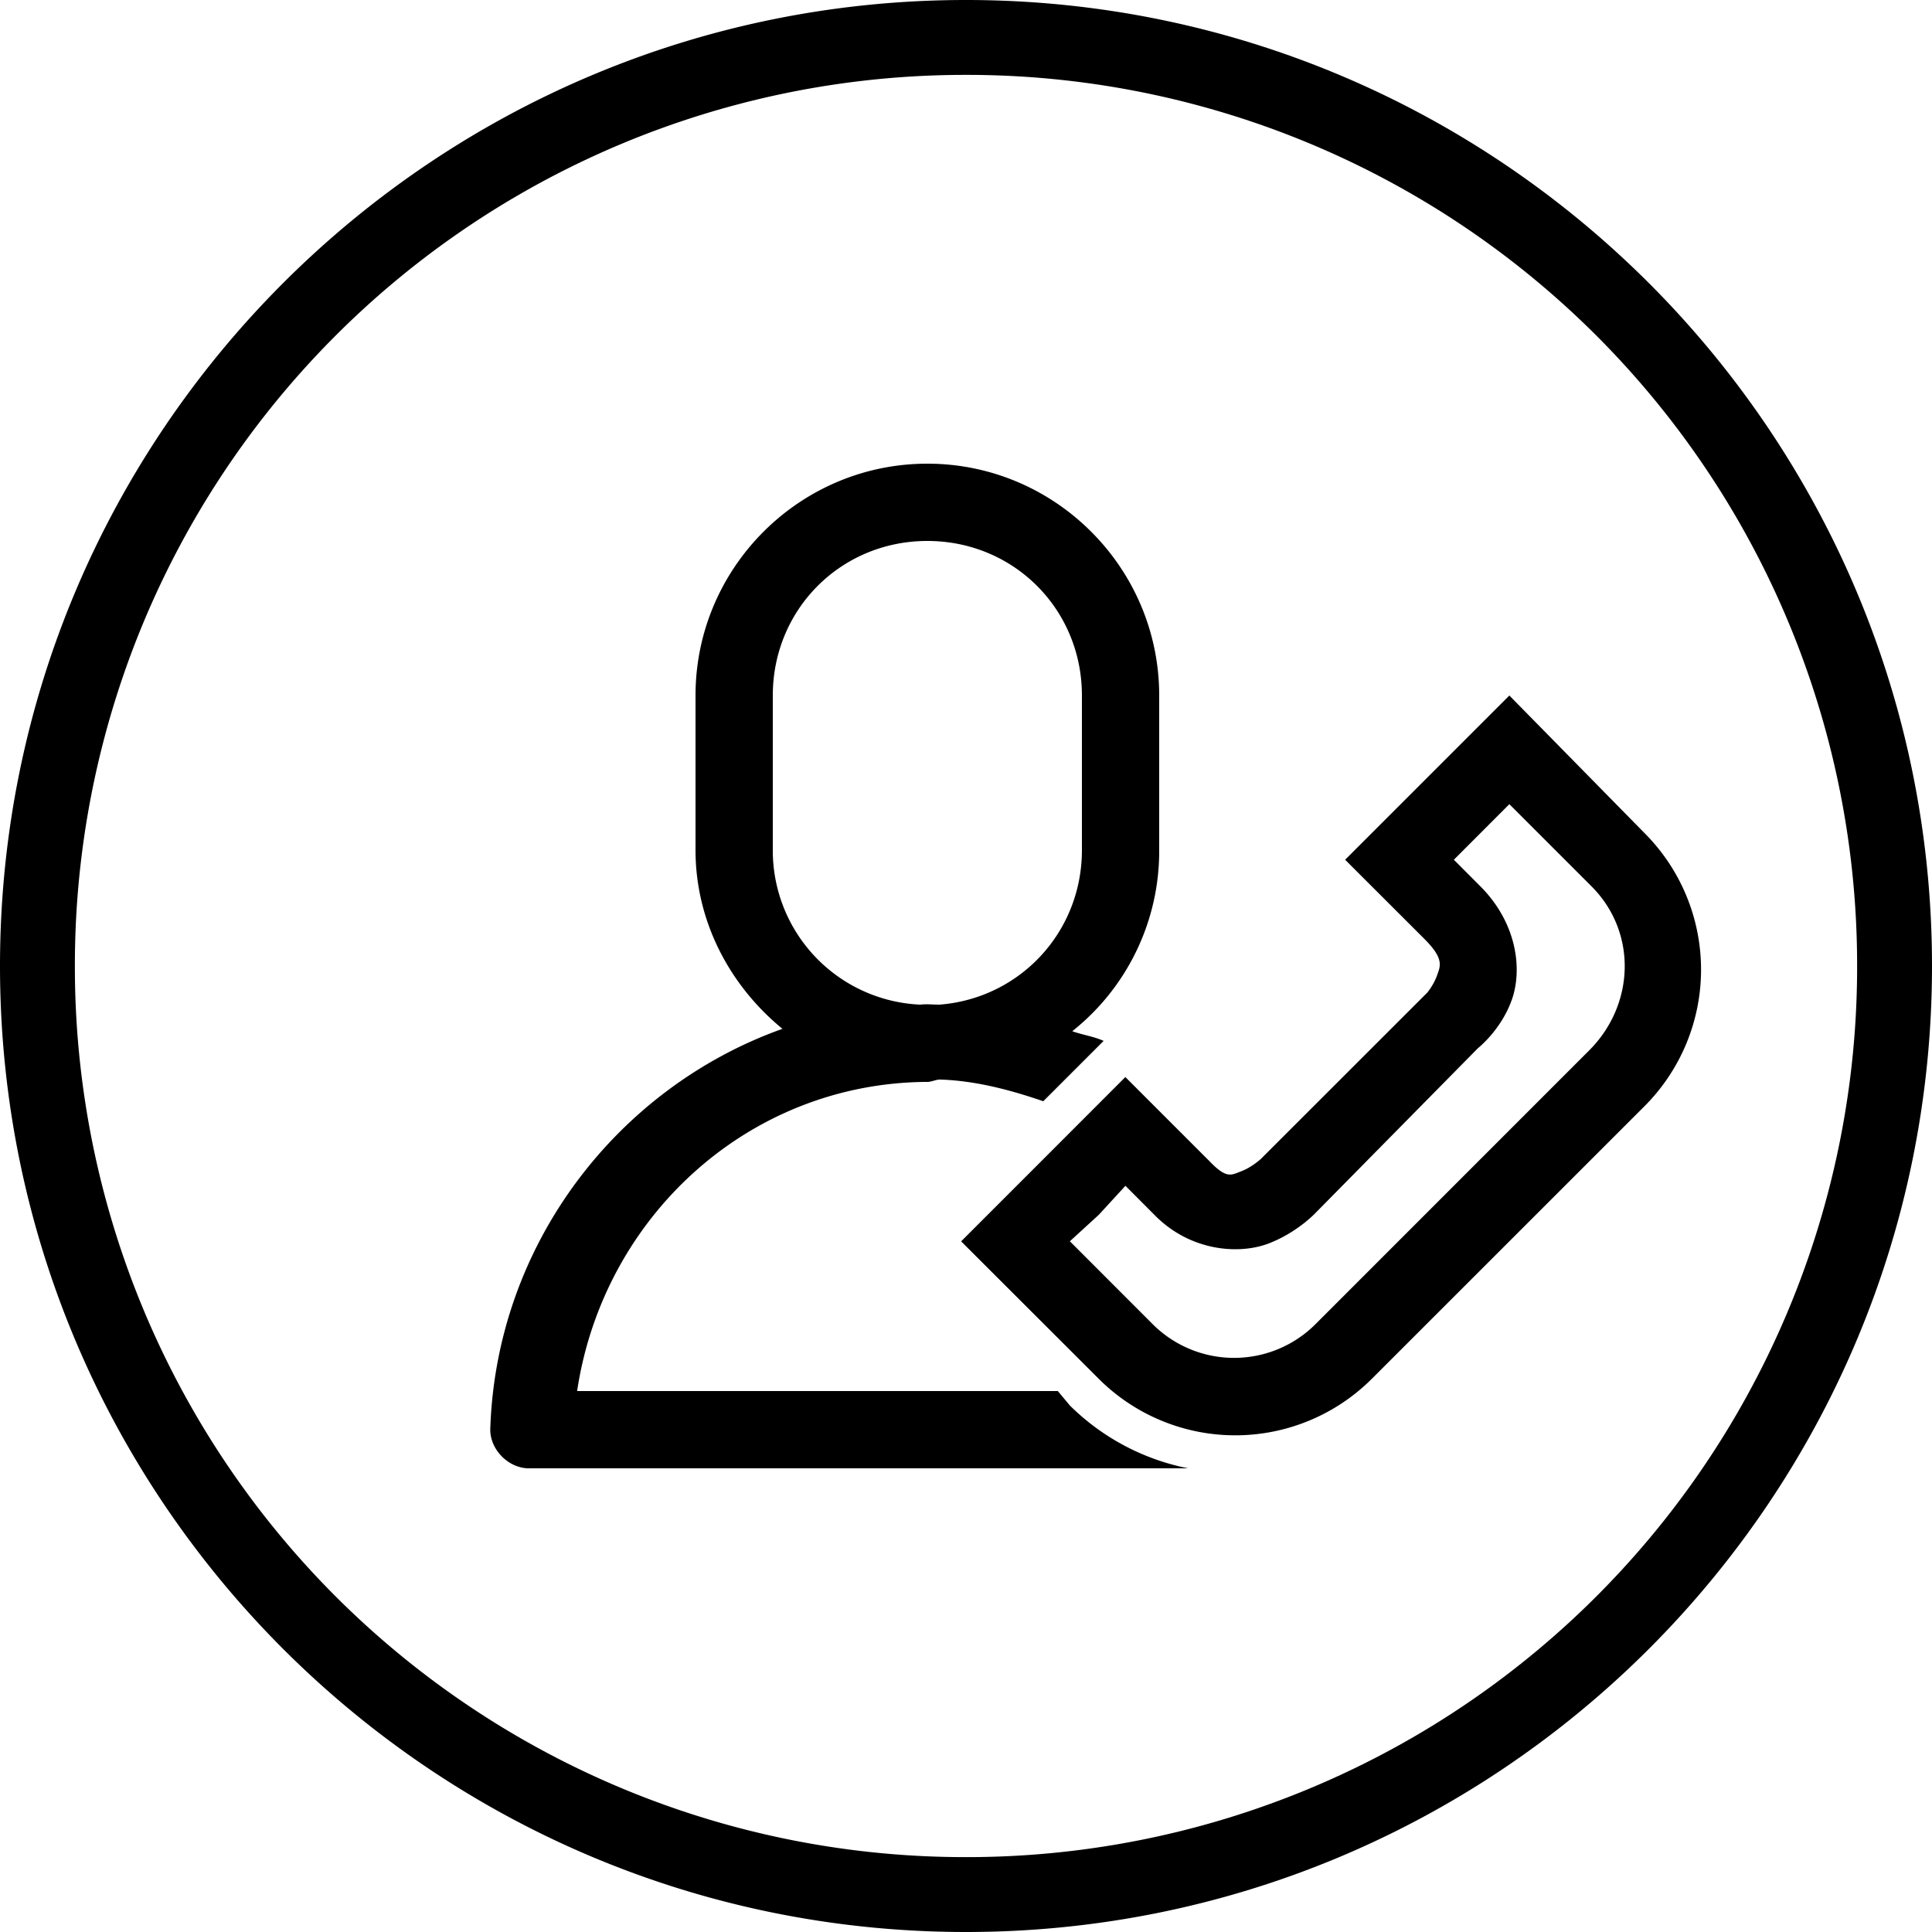 <svg xmlns="http://www.w3.org/2000/svg" width="25" height="25" id="user">
  <path d="M12.5 0C5.602 0 0 5.602 0 12.5S5.602 25 12.5 25 25 19.398 25 12.5 19.398 0 12.5 0zm0 .969A11.519 11.519 0 0 1 24.031 12.5 11.519 11.519 0 0 1 12.5 24.031 11.519 11.519 0 0 1 .969 12.5 11.519 11.519 0 0 1 12.5.969zM12 6c-1.653 0-3 1.347-3 3v2c0 .934.452 1.762 1.125 2.313-2.134.76-3.708 2.789-3.781 5.187 0 .262.238.5.5.5h8.531a3.004 3.004 0 0 1-1.531-.813L13.688 18h-6.22c.336-2.242 2.201-3.974 4.5-4H12c.049 0 .108-.028.156-.031.47.014.924.137 1.344.281l.344-.344.437-.437c-.135-.06-.264-.075-.406-.125A2.975 2.975 0 0 0 15 11V9c0-1.653-1.347-3-3-3zm0 1c1.117 0 2 .883 2 2v2c0 1.063-.804 1.92-1.844 2-.087 0-.163-.01-.25 0A1.996 1.996 0 0 1 10 11V9c0-1.117.883-2 2-2zm7.531 2-2.125 2.125 1.032 1.031c.252.254.2.346.156.469-.044.123-.125.219-.125.219L16.312 15s-.118.107-.25.156c-.13.05-.189.1-.406-.125l-1.094-1.094L13.5 15l-1.063 1.063 1.782 1.78a2.5 2.5 0 0 0 3.531 0l3.531-3.53a2.5 2.5 0 0 0 0-3.532L19.531 9zm0 1.406 1.063 1.063c.591.591.565 1.53-.032 2.125l-3.53 3.531a1.49 1.49 0 0 1-2.126 0l-1.062-1.063.375-.343.344-.375.374.375c.458.47 1.086.518 1.47.375.383-.144.624-.407.624-.407l2.094-2.124s.299-.234.438-.626c.138-.39.07-.989-.407-1.468l-.343-.344.718-.719z" color="#000" font-family="Sans" font-weight="400" overflow="visible" style="text-indent:0;text-align:start;line-height:normal;text-transform:none;block-progression:tb;marker:none;-inkscape-font-specification:Sans"></path>
</svg>
